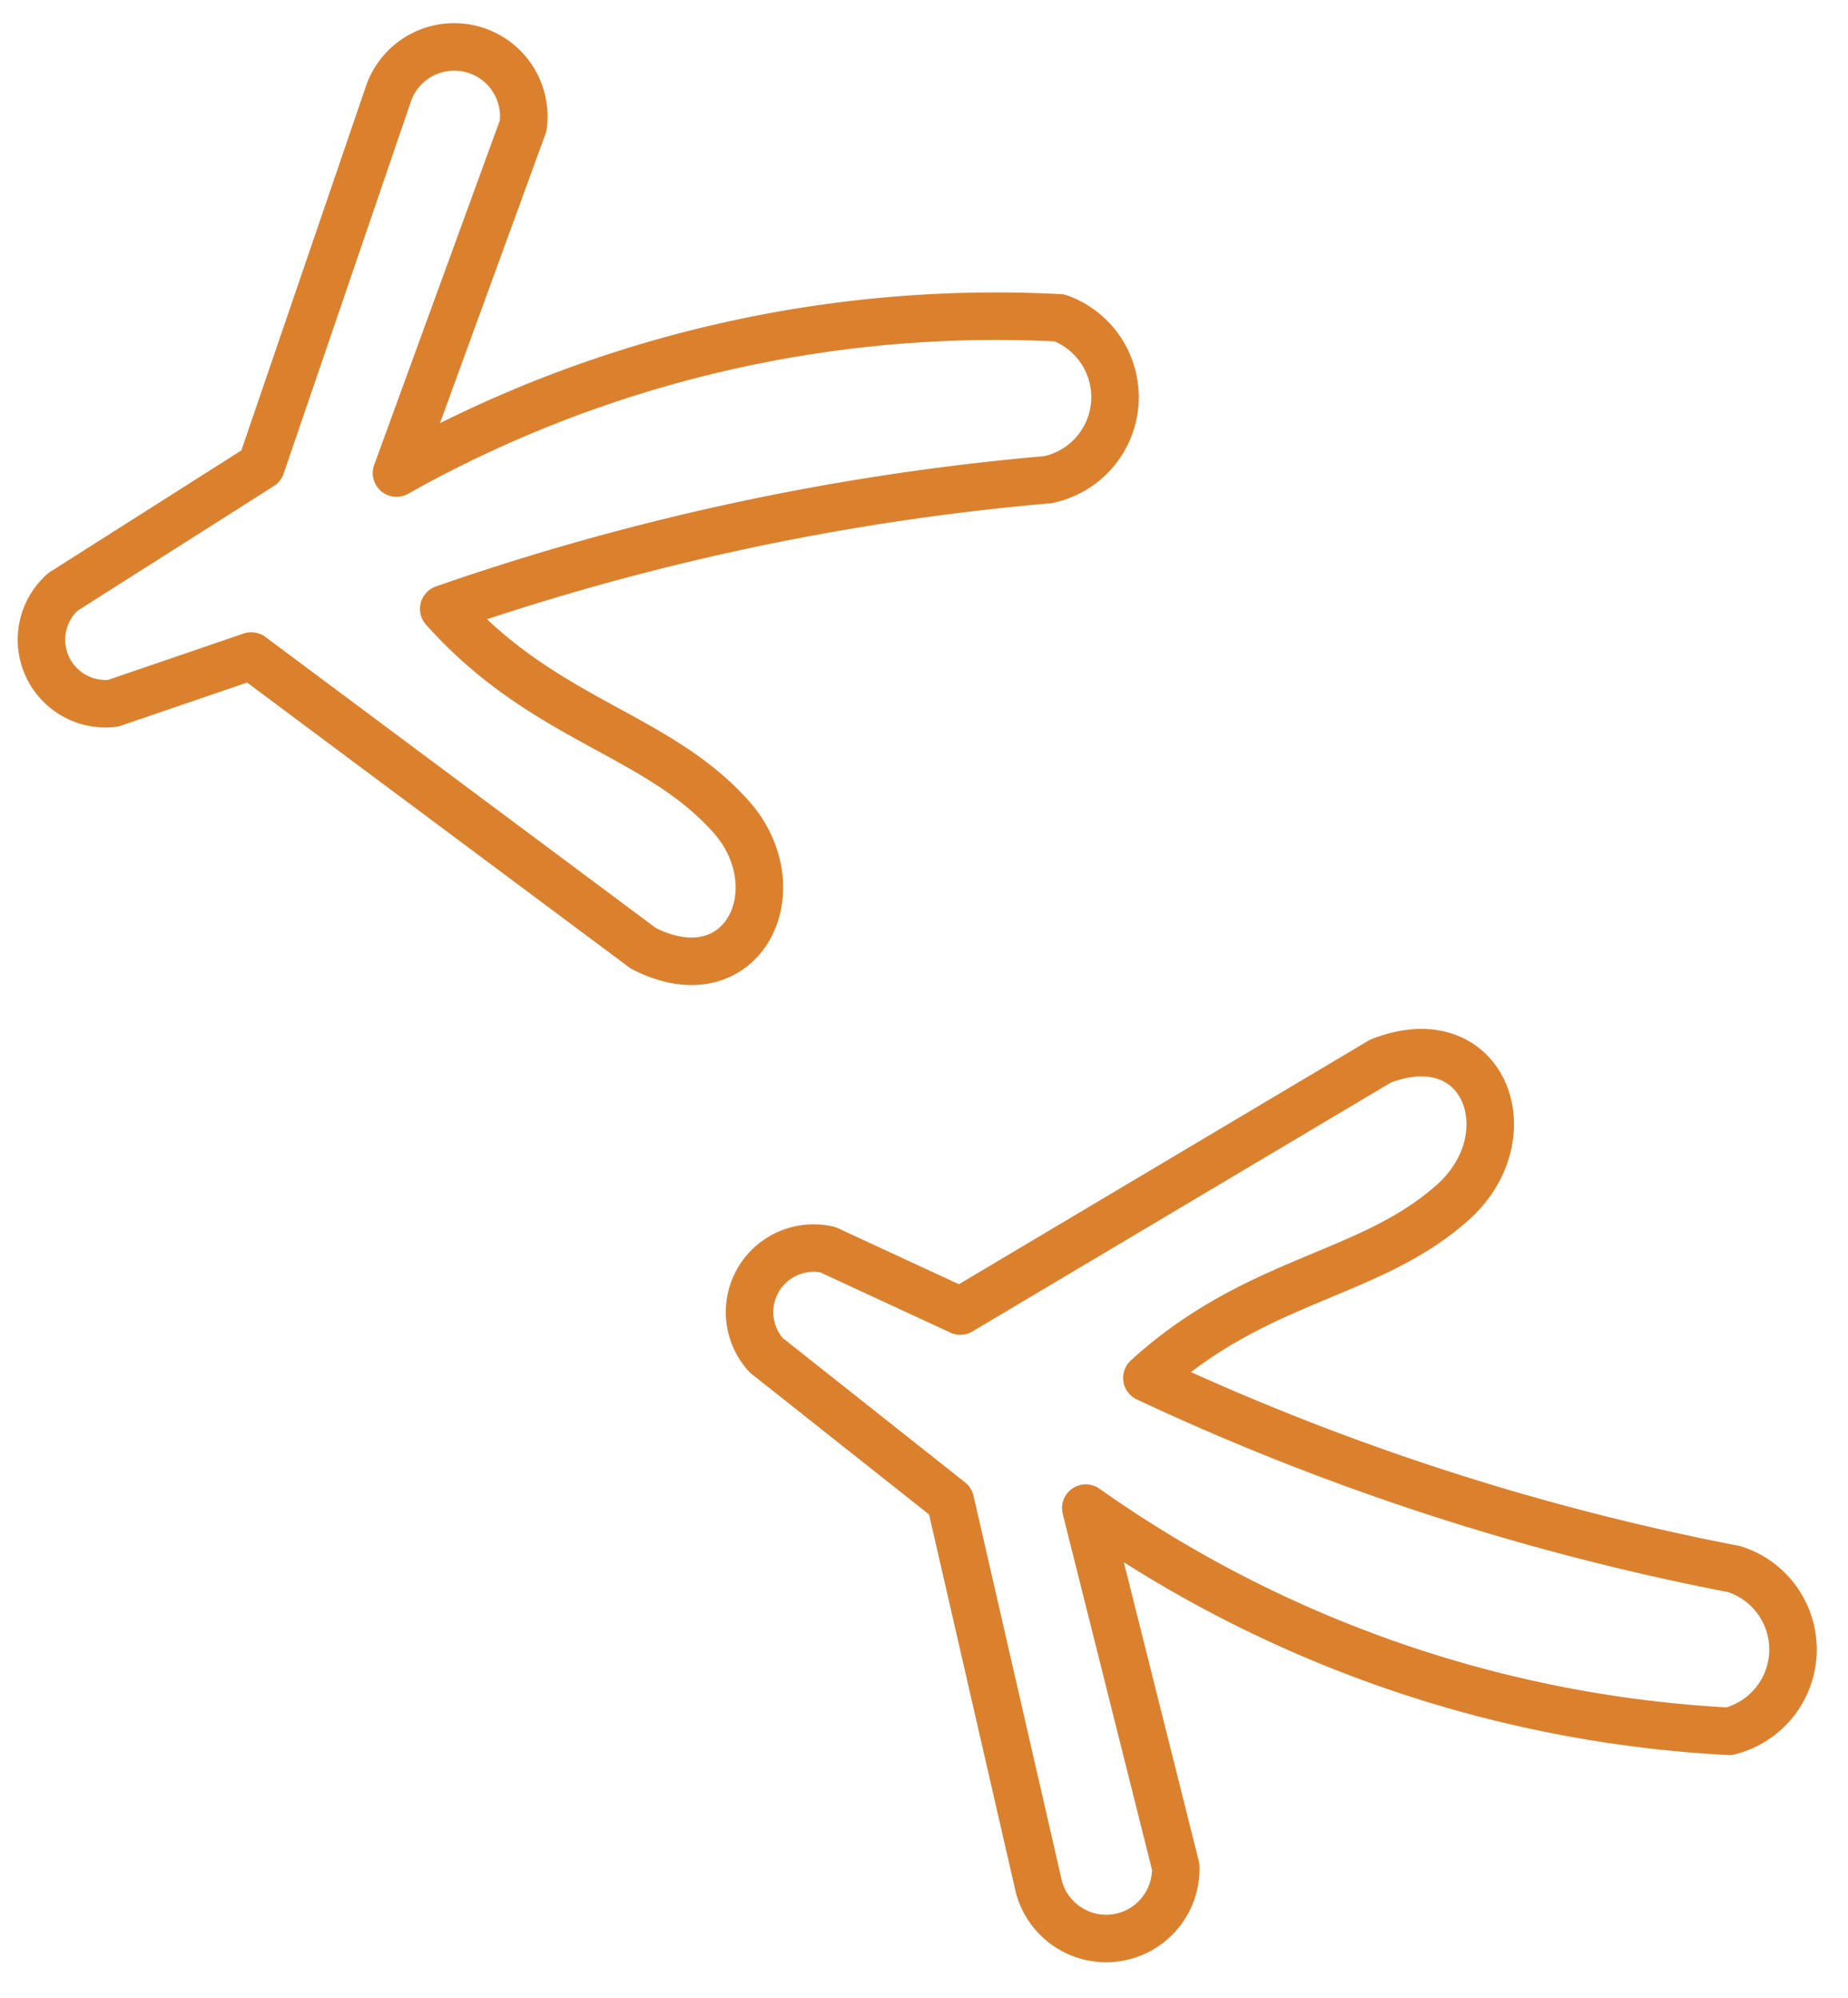 <svg xmlns="http://www.w3.org/2000/svg" width="38.911" height="42.068" viewBox="0 0 38.911 42.068">
  <g id="noun-bird-prints-1675357" transform="matrix(-0.052, 0.999, -0.999, -0.052, 56.192, -11.613)">
    <g id="Group_741" data-name="Group 741" transform="translate(15 15.996)">
      <g id="Group_740" data-name="Group 740">
        <path id="Path_2140" data-name="Path 2140" d="M189.886,3527.266l-2.863-4.029-8.012-2.283a1.465,1.465,0,0,1,.572-2.853l7.44,2.283a25.772,25.772,0,0,1-3.988-13.766,1.775,1.775,0,0,1,3.415.069,52.526,52.526,0,0,0,3.376,12.555c2.26-2.239,2.367-4.6,4.064-6.277,1.477-1.43,3.809-.415,2.852,1.712l-5.714,8.56,1.145,2.853A1.348,1.348,0,0,1,189.886,3527.266Z" transform="translate(-178 -3489.739)" fill="none" stroke="#db812e" stroke-linejoin="round" stroke-width="1"/>
        <path id="Path_2141" data-name="Path 2141" d="M221.081,3499.266l2.863-4.029,8.012-2.283a1.465,1.465,0,0,0-.572-2.854l-7.44,2.283a25.771,25.771,0,0,0,3.988-13.766,1.775,1.775,0,0,0-3.415.069,52.523,52.523,0,0,1-3.376,12.555c-2.26-2.239-2.367-4.6-4.064-6.277-1.477-1.43-3.809-.415-2.852,1.712l5.714,8.56-1.145,2.853a1.348,1.348,0,0,0,2.288,1.176Z" transform="translate(-193.918 -3477.359)" fill="none" stroke="#db812e" stroke-linejoin="round" stroke-width="1"/>
      </g>
    </g>
  </g>
</svg>
